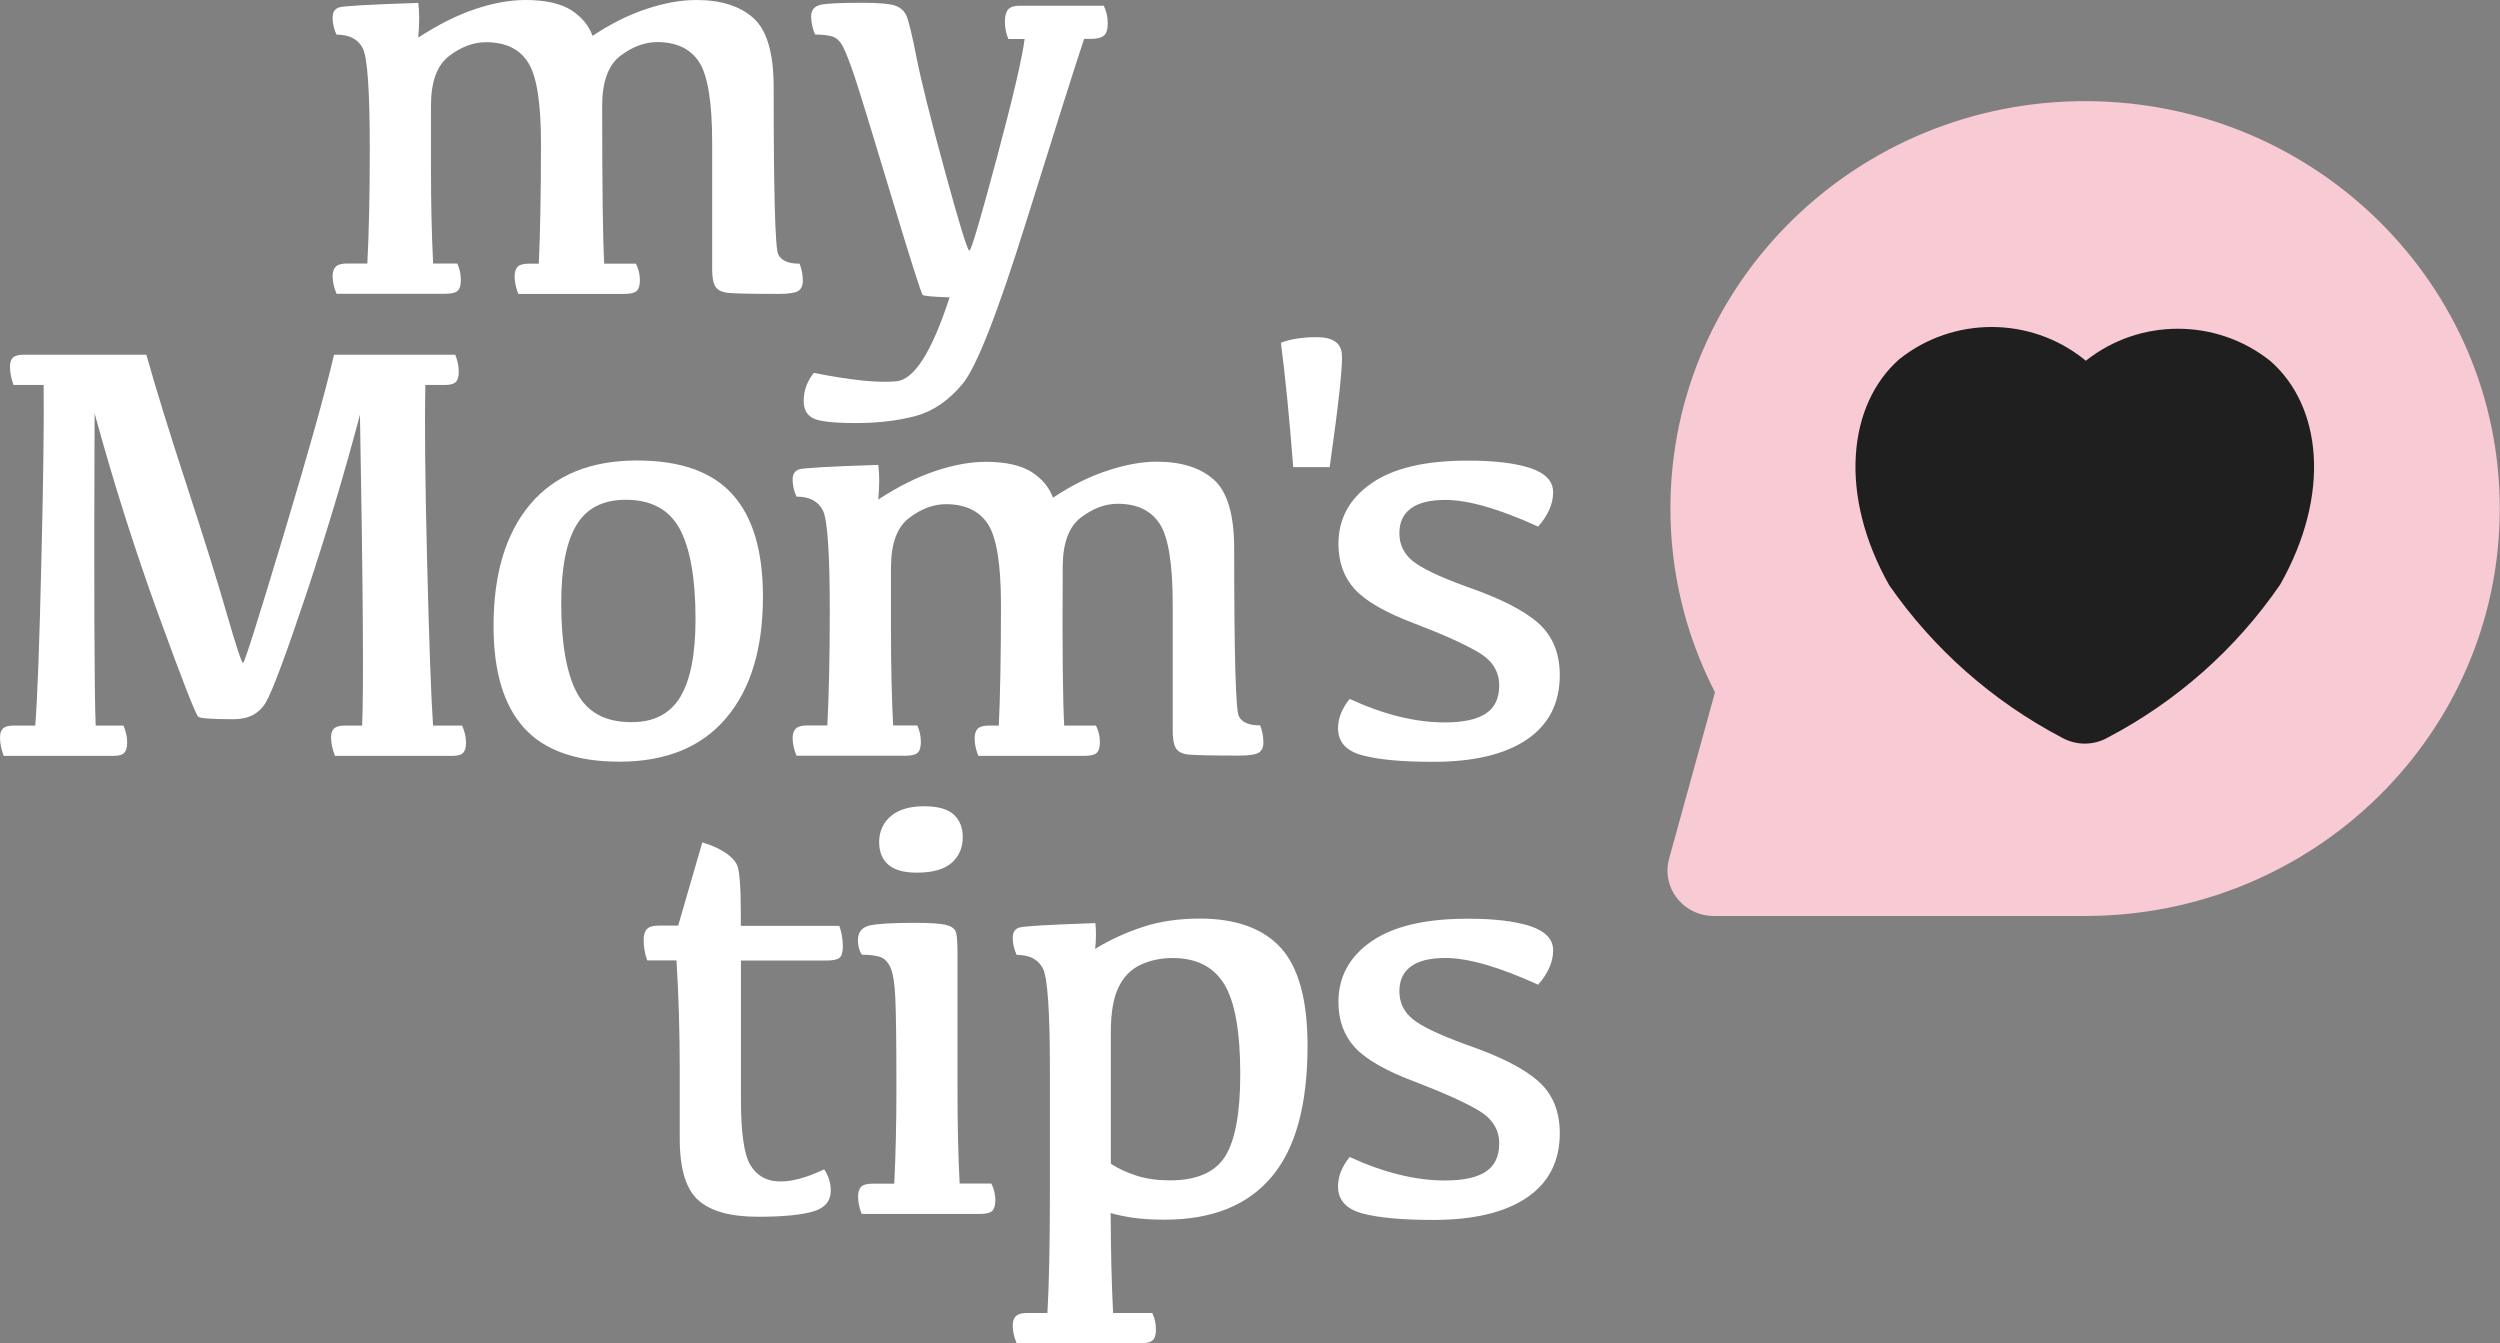 <svg width="67" height="36" viewBox="0 0 67 36" fill="none" xmlns="http://www.w3.org/2000/svg">
<rect x="0" y="0" width="67" height="36" fill="#808080" stroke="none"/>
<path d="M3.922 9.506C4.179 10.42 4.537 11.58 4.997 12.985C5.457 14.394 5.816 15.539 6.073 16.432C6.33 17.322 6.475 17.767 6.515 17.767C6.551 17.767 6.909 16.635 7.59 14.373C8.271 12.11 8.724 10.488 8.952 9.506H12.2C12.265 9.662 12.294 9.815 12.294 9.961C12.294 10.093 12.269 10.185 12.214 10.239C12.156 10.292 12.062 10.317 11.928 10.317H11.4C11.378 11.284 11.392 12.864 11.447 15.059C11.501 17.254 11.555 18.716 11.606 19.446H12.385C12.453 19.602 12.49 19.755 12.49 19.901C12.49 20.033 12.461 20.125 12.41 20.179C12.356 20.232 12.261 20.257 12.12 20.257H8.977C8.908 20.079 8.872 19.912 8.872 19.762C8.872 19.652 8.901 19.574 8.955 19.52C9.013 19.471 9.104 19.446 9.231 19.446H9.705C9.748 18.531 9.73 15.756 9.647 11.114C9.231 12.69 8.749 14.294 8.206 15.927C7.659 17.56 7.3 18.524 7.123 18.827C6.946 19.125 6.659 19.275 6.265 19.275C5.7 19.275 5.381 19.254 5.316 19.211C5.251 19.168 4.892 18.25 4.24 16.457C3.589 14.664 3.024 12.868 2.535 11.075C2.517 15.742 2.528 18.531 2.564 19.446H3.31C3.375 19.602 3.408 19.755 3.408 19.901C3.408 20.033 3.379 20.125 3.328 20.179C3.274 20.232 3.179 20.257 3.045 20.257H0.098C0.033 20.079 0 19.912 0 19.762C0 19.652 0.029 19.574 0.083 19.52C0.138 19.471 0.232 19.446 0.359 19.446H0.945C1.003 18.716 1.057 17.254 1.108 15.059C1.162 12.864 1.181 11.284 1.17 10.317H0.362C0.297 10.139 0.268 9.972 0.268 9.822C0.268 9.712 0.297 9.63 0.351 9.58C0.409 9.531 0.5 9.506 0.626 9.506H3.922Z" fill="white"/>
<path d="M14.045 19.509C13.498 18.904 13.227 17.994 13.227 16.777C13.227 15.375 13.556 14.287 14.215 13.508C14.874 12.732 15.827 12.341 17.072 12.341C18.231 12.341 19.086 12.643 19.629 13.248C20.176 13.853 20.447 14.767 20.447 15.987C20.447 17.385 20.118 18.47 19.459 19.246C18.8 20.022 17.847 20.413 16.602 20.413C15.443 20.413 14.592 20.11 14.045 19.509ZM18.231 18.68C18.503 18.229 18.64 17.535 18.64 16.592C18.64 15.511 18.499 14.706 18.22 14.18C17.938 13.657 17.456 13.394 16.772 13.394C16.163 13.394 15.722 13.618 15.45 14.07C15.178 14.521 15.041 15.219 15.041 16.165C15.041 17.239 15.182 18.044 15.461 18.567C15.743 19.093 16.225 19.353 16.909 19.353C17.518 19.36 17.956 19.132 18.231 18.68Z" fill="white"/>
<path d="M28.521 19.446H29.372C29.441 19.585 29.477 19.731 29.477 19.887C29.477 20.03 29.448 20.126 29.39 20.179C29.332 20.232 29.216 20.257 29.046 20.257H26.218C26.153 20.09 26.12 19.934 26.12 19.784C26.12 19.67 26.149 19.585 26.203 19.528C26.258 19.475 26.355 19.446 26.497 19.446H26.768C26.804 18.674 26.826 17.596 26.826 16.209C26.826 15.127 26.71 14.409 26.479 14.049C26.247 13.693 25.87 13.512 25.352 13.512C25.015 13.512 24.686 13.636 24.364 13.882C24.041 14.127 23.878 14.572 23.878 15.213V16.874C23.878 17.802 23.896 18.66 23.936 19.443H24.585C24.646 19.581 24.679 19.727 24.679 19.884C24.679 20.026 24.65 20.122 24.592 20.175C24.534 20.229 24.422 20.254 24.255 20.254H21.347C21.278 20.087 21.242 19.93 21.242 19.781C21.242 19.667 21.271 19.581 21.329 19.524C21.387 19.471 21.485 19.443 21.619 19.443H22.173C22.216 18.607 22.238 17.582 22.238 16.372C22.238 14.821 22.177 13.925 22.053 13.679C21.93 13.434 21.695 13.309 21.347 13.309C21.278 13.163 21.242 13.01 21.242 12.85C21.242 12.708 21.3 12.619 21.412 12.58C21.525 12.541 22.231 12.502 23.538 12.459C23.571 12.701 23.571 13.01 23.538 13.387C24.067 13.042 24.577 12.786 25.066 12.623C25.555 12.459 26.008 12.377 26.424 12.377C26.953 12.377 27.358 12.47 27.645 12.648C27.927 12.829 28.119 13.06 28.22 13.338C28.702 13.018 29.183 12.776 29.669 12.616C30.154 12.455 30.596 12.373 31.005 12.373C31.66 12.373 32.171 12.534 32.533 12.857C32.895 13.181 33.076 13.797 33.076 14.704C33.076 17.529 33.116 19.026 33.2 19.194C33.283 19.361 33.475 19.443 33.772 19.439C33.83 19.592 33.859 19.745 33.859 19.894C33.859 20.037 33.812 20.129 33.721 20.179C33.63 20.225 33.46 20.25 33.214 20.25C32.472 20.25 32.015 20.239 31.852 20.222C31.686 20.204 31.574 20.147 31.516 20.055C31.458 19.962 31.429 19.809 31.429 19.592V16.198C31.429 15.117 31.313 14.398 31.081 14.039C30.849 13.683 30.473 13.501 29.955 13.501C29.618 13.501 29.289 13.626 28.966 13.871C28.644 14.117 28.481 14.562 28.481 15.202C28.466 17.415 28.485 18.827 28.521 19.446Z" fill="white"/>
<path d="M34.658 12.515C34.556 11.21 34.448 10.096 34.328 9.185C34.585 9.086 34.904 9.036 35.291 9.036C35.708 9.036 35.932 9.182 35.961 9.477C35.99 9.772 35.882 10.783 35.635 12.519H34.658V12.515Z" fill="white"/>
<path d="M41.002 12.541C41.414 12.676 41.624 12.893 41.624 13.192C41.624 13.501 41.49 13.807 41.222 14.113C40.176 13.636 39.347 13.398 38.738 13.398C38.325 13.398 38.018 13.473 37.811 13.626C37.605 13.779 37.503 13.999 37.503 14.288C37.503 14.586 37.619 14.835 37.851 15.028C38.083 15.22 38.561 15.451 39.281 15.714C40.19 16.027 40.839 16.355 41.222 16.696C41.606 17.034 41.802 17.5 41.802 18.094C41.802 18.845 41.508 19.421 40.918 19.82C40.332 20.218 39.495 20.417 38.409 20.417C37.58 20.417 36.949 20.36 36.515 20.243C36.08 20.129 35.859 19.887 35.859 19.517C35.859 19.25 35.964 18.987 36.171 18.731C37.083 19.151 37.934 19.361 38.72 19.361C39.213 19.361 39.578 19.282 39.817 19.126C40.056 18.97 40.179 18.717 40.179 18.372C40.179 17.998 39.995 17.703 39.629 17.486C39.263 17.269 38.691 17.009 37.909 16.71C37.141 16.422 36.609 16.116 36.312 15.796C36.019 15.476 35.87 15.07 35.87 14.576C35.87 13.911 36.16 13.37 36.743 12.961C37.326 12.551 38.184 12.345 39.318 12.345C40.027 12.341 40.589 12.409 41.002 12.541Z" fill="white"/>
<path d="M18.173 24.814L18.822 22.576C19.046 22.644 19.238 22.726 19.394 22.822C19.549 22.918 19.669 23.028 19.741 23.156C19.817 23.284 19.854 23.729 19.854 24.49V24.814H22.494C22.555 24.988 22.588 25.17 22.588 25.365C22.588 25.518 22.559 25.618 22.501 25.668C22.443 25.718 22.323 25.742 22.149 25.742H19.857V29.467C19.857 30.353 19.941 30.94 20.107 31.218C20.274 31.499 20.524 31.648 20.857 31.662C21.19 31.677 21.599 31.57 22.088 31.339C22.204 31.513 22.265 31.702 22.265 31.908C22.265 32.185 22.11 32.374 21.795 32.467C21.483 32.559 20.987 32.609 20.314 32.609C19.582 32.609 19.05 32.463 18.717 32.168C18.383 31.872 18.217 31.325 18.217 30.52V28.67C18.217 27.664 18.188 26.685 18.13 25.739H17.344C17.279 25.55 17.25 25.365 17.25 25.188C17.25 25.056 17.279 24.96 17.337 24.899C17.395 24.839 17.493 24.807 17.634 24.807H18.173V24.814Z" fill="white"/>
<path d="M26.57 31.723C26.639 31.862 26.675 32.008 26.675 32.164C26.675 32.306 26.646 32.402 26.588 32.456C26.53 32.509 26.414 32.534 26.244 32.534H23.094C23.028 32.367 22.996 32.21 22.996 32.061C22.996 31.947 23.025 31.862 23.079 31.805C23.133 31.751 23.231 31.723 23.372 31.723H23.966C24.003 30.994 24.024 30.136 24.024 29.154C24.024 27.955 24.013 27.158 23.995 26.756C23.977 26.354 23.934 26.077 23.861 25.924C23.793 25.771 23.695 25.678 23.568 25.639C23.441 25.604 23.285 25.586 23.097 25.586C23.028 25.476 22.992 25.348 22.992 25.198C22.992 24.985 23.097 24.853 23.304 24.803C23.51 24.757 23.916 24.732 24.513 24.732C24.937 24.732 25.223 24.75 25.371 24.793C25.52 24.832 25.607 24.906 25.628 25.013C25.65 25.12 25.661 25.305 25.661 25.568V29.151C25.661 30.133 25.679 30.99 25.719 31.719H26.57V31.723ZM23.811 23.177C23.644 23.035 23.561 22.832 23.561 22.562C23.564 22.274 23.673 22.042 23.879 21.868C24.089 21.694 24.383 21.608 24.763 21.608C25.136 21.608 25.404 21.683 25.563 21.832C25.723 21.982 25.802 22.185 25.802 22.434C25.802 22.718 25.704 22.946 25.505 23.124C25.306 23.298 24.998 23.387 24.575 23.387C24.234 23.387 23.977 23.32 23.811 23.177Z" fill="white"/>
<path d="M29.35 25.43C29.744 25.188 30.172 24.992 30.624 24.843C31.077 24.693 31.591 24.618 32.156 24.618C33.127 24.618 33.851 24.882 34.329 25.405C34.803 25.931 35.042 26.803 35.042 28.027C35.042 29.613 34.72 30.787 34.075 31.545C33.431 32.306 32.478 32.687 31.218 32.687C30.874 32.687 30.588 32.669 30.353 32.634C30.117 32.598 29.922 32.556 29.766 32.509C29.77 33.513 29.791 34.406 29.831 35.188H30.881C30.947 35.323 30.979 35.473 30.979 35.629C30.979 35.772 30.95 35.868 30.892 35.921C30.834 35.974 30.722 35.999 30.555 35.999H27.246C27.177 35.832 27.141 35.676 27.141 35.526C27.141 35.409 27.17 35.327 27.227 35.27C27.285 35.217 27.383 35.188 27.517 35.188H28.071C28.115 34.406 28.137 33.345 28.137 32.008V28.653C28.137 27.102 28.075 26.205 27.952 25.96C27.829 25.714 27.593 25.59 27.246 25.59C27.177 25.444 27.141 25.291 27.141 25.131C27.141 24.988 27.199 24.899 27.311 24.86C27.423 24.821 28.104 24.782 29.357 24.739C29.378 24.956 29.378 25.188 29.35 25.43ZM29.766 31.186C29.965 31.317 30.197 31.424 30.465 31.51C30.733 31.595 31.03 31.634 31.356 31.634C32.066 31.634 32.558 31.421 32.83 30.997C33.101 30.57 33.239 29.837 33.239 28.791C33.239 27.653 33.097 26.849 32.812 26.38C32.525 25.91 32.066 25.675 31.428 25.675C31.113 25.675 30.827 25.735 30.566 25.857C30.306 25.977 30.11 26.18 29.972 26.468C29.835 26.757 29.77 27.155 29.77 27.671V31.186H29.766Z" fill="white"/>
<path d="M41.002 24.817C41.414 24.952 41.624 25.169 41.624 25.468C41.624 25.778 41.49 26.084 41.222 26.39C40.176 25.913 39.347 25.674 38.738 25.674C38.325 25.674 38.018 25.749 37.811 25.902C37.605 26.055 37.503 26.276 37.503 26.564C37.503 26.863 37.619 27.112 37.851 27.304C38.083 27.5 38.561 27.727 39.281 27.991C40.19 28.304 40.839 28.631 41.222 28.973C41.606 29.311 41.802 29.776 41.802 30.371C41.802 31.121 41.508 31.698 40.918 32.096C40.332 32.495 39.495 32.694 38.409 32.694C37.58 32.694 36.949 32.637 36.515 32.52C36.08 32.406 35.859 32.164 35.859 31.794C35.859 31.527 35.964 31.264 36.171 31.008C37.083 31.427 37.934 31.637 38.72 31.637C39.213 31.637 39.578 31.559 39.817 31.402C40.056 31.246 40.179 30.993 40.179 30.648C40.179 30.275 39.995 29.979 39.629 29.762C39.263 29.545 38.691 29.286 37.909 28.987C37.141 28.699 36.609 28.393 36.312 28.072C36.019 27.752 35.87 27.347 35.87 26.852C35.87 26.187 36.16 25.646 36.743 25.237C37.326 24.828 38.184 24.622 39.318 24.622C40.027 24.618 40.585 24.686 41.002 24.817Z" fill="white"/>
<path d="M16.193 7.066H17.044C17.113 7.204 17.149 7.35 17.149 7.507C17.149 7.649 17.12 7.745 17.062 7.798C17.004 7.852 16.888 7.877 16.718 7.877H13.89C13.824 7.709 13.792 7.553 13.792 7.404C13.792 7.29 13.821 7.204 13.875 7.147C13.93 7.094 14.027 7.066 14.168 7.066H14.44C14.476 6.294 14.498 5.216 14.498 3.828C14.498 2.747 14.382 2.028 14.15 1.669C13.919 1.309 13.542 1.131 13.024 1.131C12.687 1.131 12.358 1.256 12.036 1.501C11.713 1.747 11.55 2.192 11.55 2.832V4.493C11.55 5.422 11.568 6.279 11.608 7.062H12.257C12.318 7.201 12.351 7.347 12.351 7.503C12.351 7.645 12.322 7.741 12.264 7.795C12.206 7.848 12.094 7.873 11.927 7.873H9.019C8.95 7.706 8.914 7.549 8.914 7.4C8.914 7.286 8.943 7.201 9.001 7.144C9.059 7.09 9.157 7.062 9.291 7.062H9.845C9.888 6.226 9.91 5.201 9.91 3.992C9.91 2.441 9.848 1.544 9.725 1.299C9.602 1.053 9.367 0.929 9.019 0.929C8.95 0.783 8.914 0.63 8.914 0.47C8.914 0.327 8.972 0.238 9.084 0.199C9.197 0.16 9.903 0.121 11.21 0.078C11.242 0.32 11.242 0.63 11.21 1.007C11.739 0.662 12.249 0.406 12.738 0.242C13.216 0.082 13.669 0 14.085 0C14.614 0 15.02 0.092 15.306 0.27C15.588 0.452 15.78 0.683 15.881 0.961C16.363 0.64 16.845 0.398 17.33 0.238C17.811 0.078 18.257 0 18.662 0C19.318 0 19.828 0.16 20.191 0.484C20.553 0.808 20.734 1.423 20.734 2.33C20.734 5.155 20.774 6.653 20.857 6.82C20.94 6.987 21.132 7.069 21.429 7.066C21.487 7.218 21.516 7.371 21.516 7.521C21.516 7.663 21.469 7.756 21.378 7.806C21.288 7.852 21.118 7.877 20.871 7.877C20.129 7.877 19.673 7.866 19.51 7.848C19.343 7.83 19.231 7.774 19.173 7.681C19.115 7.588 19.086 7.436 19.086 7.218V3.824C19.086 2.743 18.97 2.024 18.738 1.665C18.507 1.309 18.13 1.128 17.612 1.128C17.276 1.128 16.946 1.252 16.624 1.498C16.298 1.75 16.138 2.195 16.138 2.835C16.138 5.034 16.157 6.446 16.193 7.066Z" fill="white"/>
<path d="M29.053 1.046C28.796 1.818 28.282 3.44 27.511 5.913C26.739 8.385 26.167 9.848 25.794 10.292C25.421 10.737 25.001 11.025 24.534 11.15C24.067 11.274 23.534 11.338 22.933 11.338C22.35 11.338 21.974 11.296 21.8 11.214C21.626 11.128 21.539 10.975 21.539 10.748C21.539 10.47 21.63 10.218 21.811 9.993C22.814 10.193 23.556 10.267 24.03 10.218C24.505 10.168 24.979 9.417 25.45 7.969C25.005 7.955 24.766 7.934 24.729 7.905C24.693 7.88 24.411 6.994 23.886 5.251C23.36 3.508 23.035 2.444 22.904 2.056C22.774 1.669 22.669 1.402 22.593 1.252C22.513 1.103 22.419 1.01 22.299 0.975C22.184 0.943 22.032 0.925 21.843 0.925C21.774 0.751 21.738 0.591 21.738 0.445C21.738 0.267 21.829 0.16 22.01 0.125C22.191 0.089 22.56 0.075 23.118 0.075C23.545 0.075 23.835 0.1 23.983 0.149C24.132 0.199 24.237 0.292 24.295 0.427C24.353 0.562 24.443 0.932 24.563 1.54C24.682 2.149 24.936 3.166 25.323 4.586C25.711 6.005 25.928 6.717 25.979 6.717C26.029 6.717 26.268 5.899 26.707 4.262C27.145 2.626 27.395 1.555 27.46 1.046H27.025C26.96 0.893 26.931 0.74 26.931 0.58C26.931 0.423 26.964 0.313 27.022 0.249C27.083 0.185 27.185 0.153 27.322 0.153H29.582C29.651 0.299 29.687 0.459 29.687 0.626C29.687 0.79 29.654 0.9 29.582 0.957C29.513 1.014 29.393 1.042 29.22 1.042H29.053V1.046Z" fill="white"/>
<path fill-rule="evenodd" clip-rule="evenodd" d="M45.962 18.553L44.727 23.029C44.557 23.676 44.952 24.338 45.614 24.509C45.727 24.537 45.846 24.551 45.962 24.548H55.841C61.979 24.569 66.972 19.699 66.994 13.668C67.016 7.638 62.058 2.732 55.92 2.711C49.782 2.689 44.789 7.56 44.767 13.59C44.76 15.312 45.169 17.016 45.962 18.553Z" fill="#F8CAD4"/>
<path fill-rule="evenodd" clip-rule="evenodd" d="M55.845 9.623C54.404 8.477 52.347 8.477 50.905 9.623C49.522 10.836 49.261 13.262 50.634 15.689C51.818 17.393 53.4 18.791 55.254 19.766C55.638 19.983 56.109 19.983 56.489 19.766C58.347 18.791 59.933 17.382 61.11 15.664C62.482 13.237 62.222 10.872 60.838 9.669C59.397 8.524 57.34 8.524 55.899 9.669L55.845 9.623Z" fill="#1F1F1F"/>
</svg>
